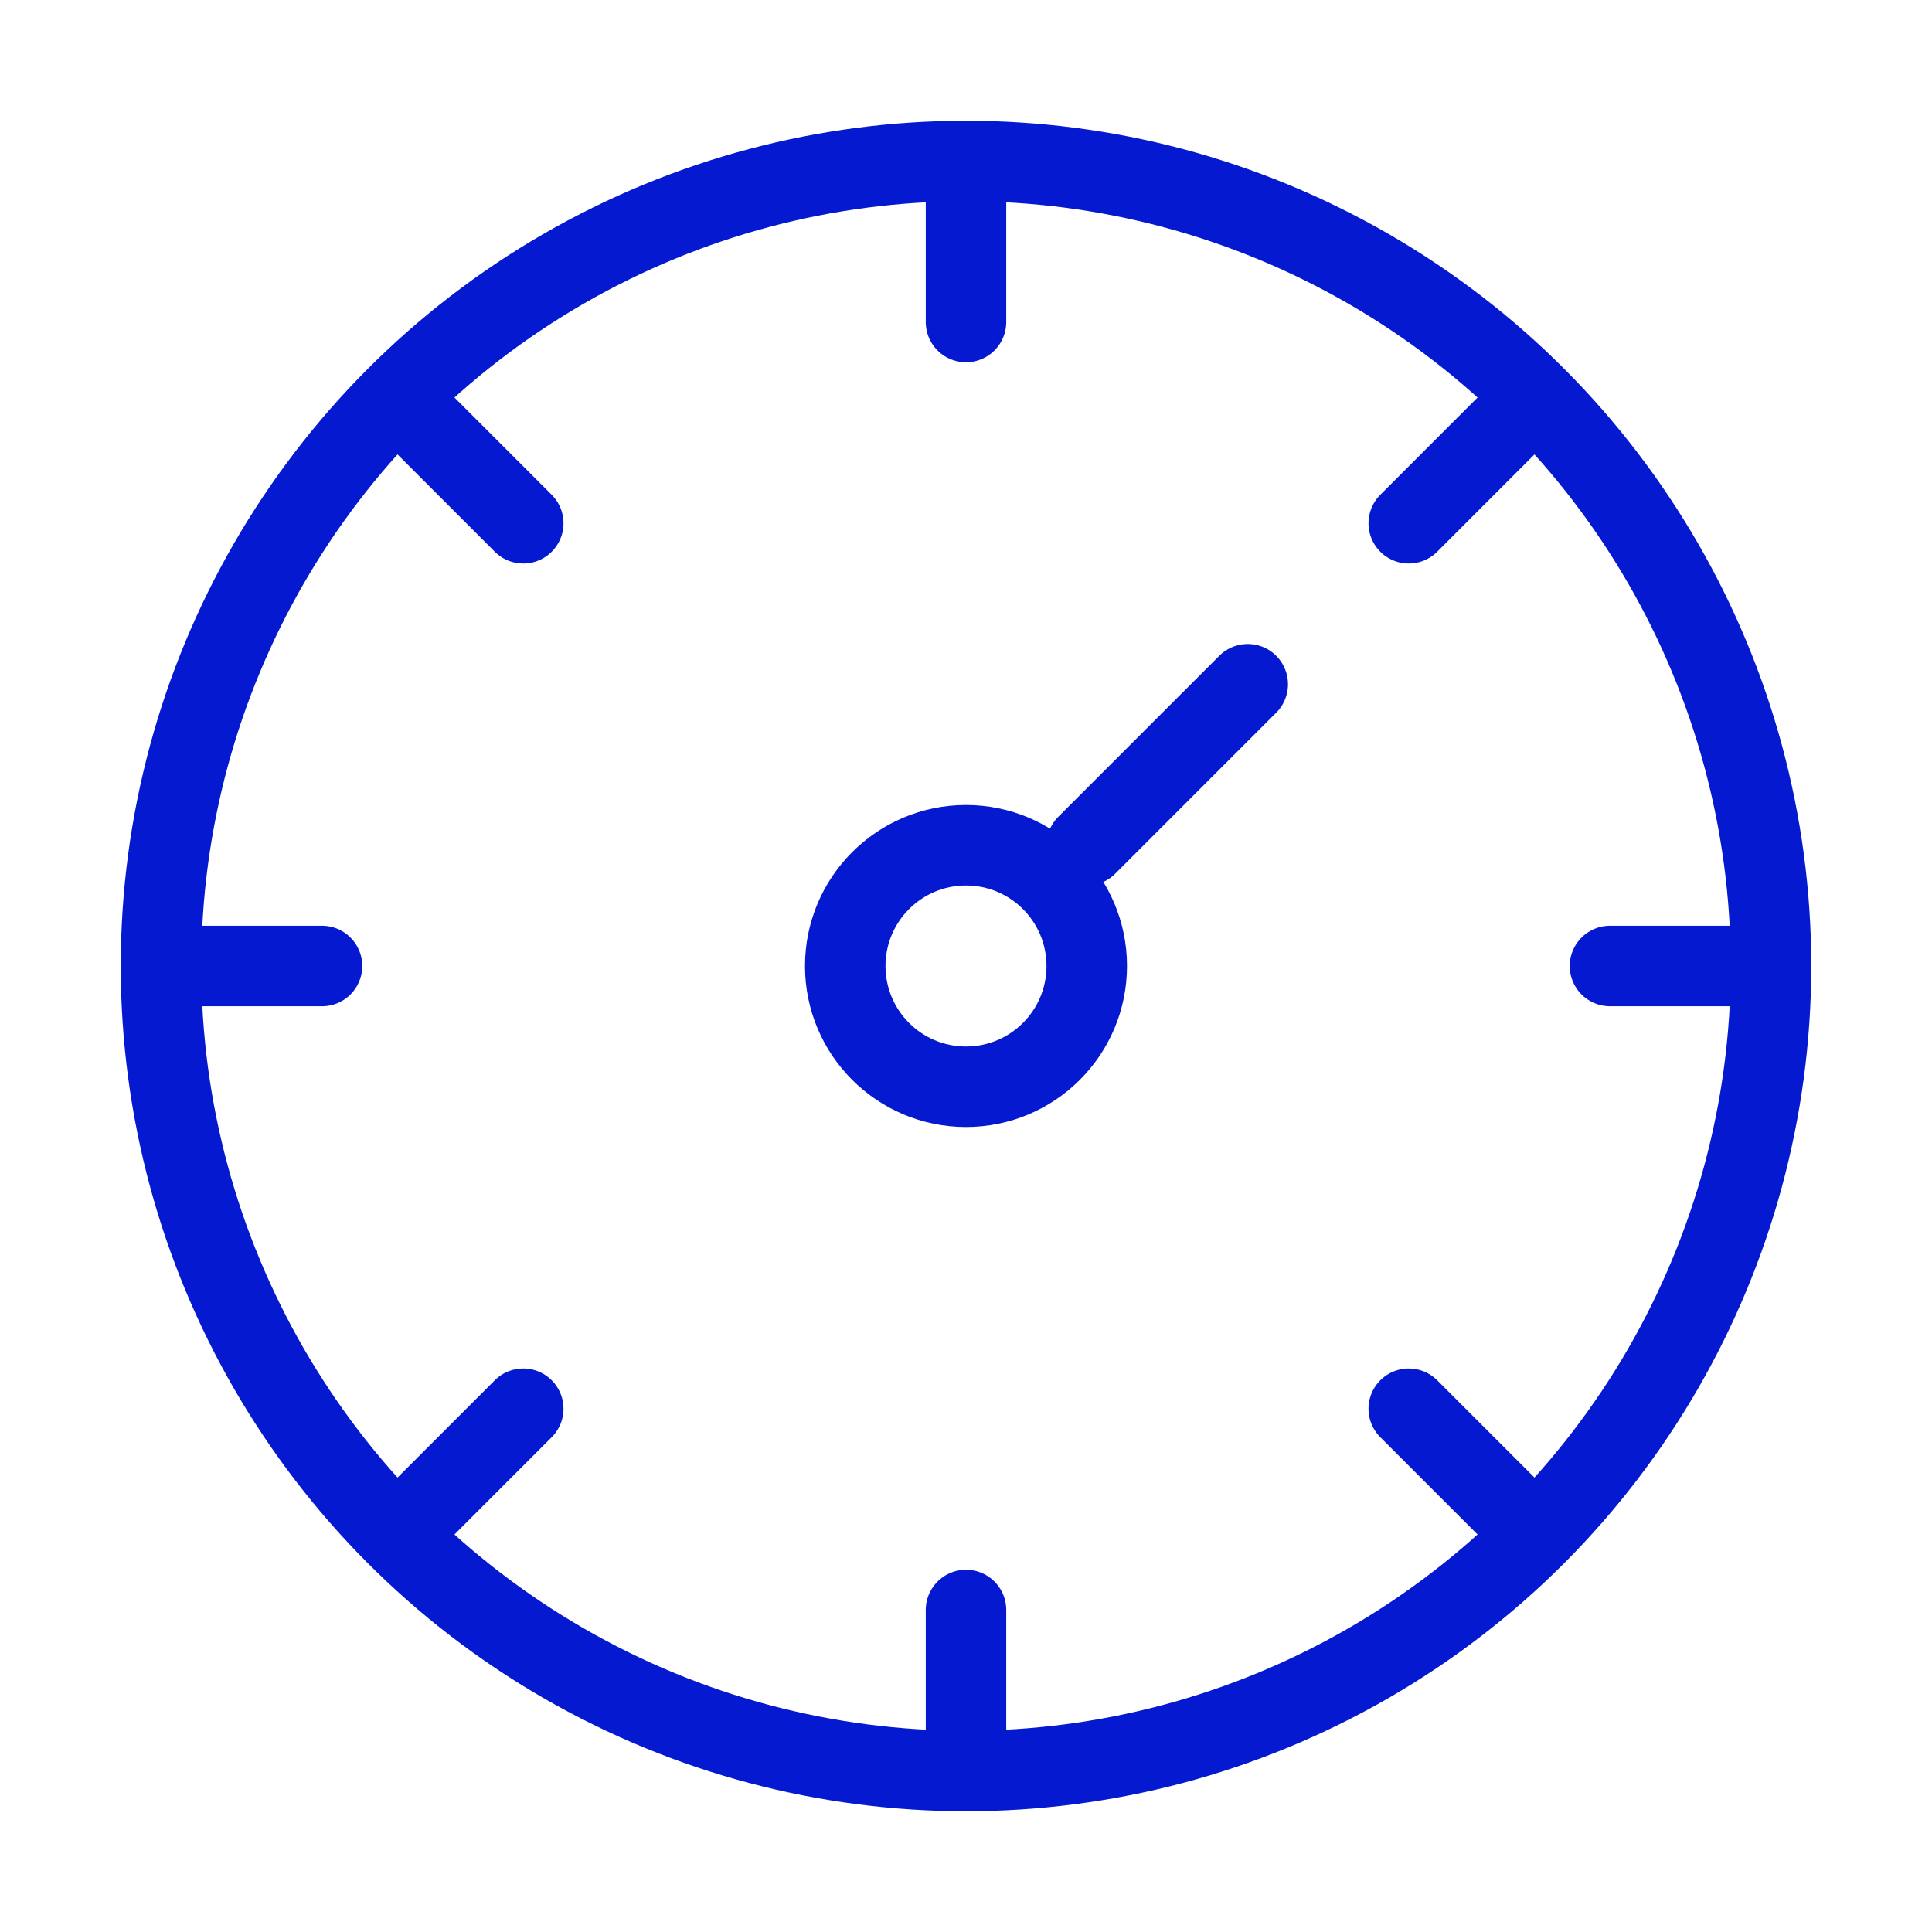 <svg width="48" height="48" viewBox="0 0 48 48" fill="none" xmlns="http://www.w3.org/2000/svg">
<circle cx="24" cy="24" r="20" stroke="#051AD0" stroke-width="2" stroke-linecap="round" stroke-linejoin="round"/>
<circle cx="24" cy="24" r="3" stroke="#051AD0" stroke-width="2" stroke-linecap="round" stroke-linejoin="round"/>
<path d="M24 4V8" stroke="#051AD0" stroke-width="2" stroke-linecap="round" stroke-linejoin="round"/>
<path d="M10.25 10.25L13 13" stroke="#051AD0" stroke-width="2" stroke-linecap="round" stroke-linejoin="round"/>
<path d="M37.75 37.75L35 35" stroke="#051AD0" stroke-width="2" stroke-linecap="round" stroke-linejoin="round"/>
<path d="M37.75 10.25L35 13" stroke="#051AD0" stroke-width="2" stroke-linecap="round" stroke-linejoin="round"/>
<path d="M31 17L27 21" stroke="#051AD0" stroke-width="2" stroke-linecap="round" stroke-linejoin="round"/>
<path d="M10.25 37.75L13 35" stroke="#051AD0" stroke-width="2" stroke-linecap="round" stroke-linejoin="round"/>
<path d="M24 40L24 44" stroke="#051AD0" stroke-width="2" stroke-linecap="round" stroke-linejoin="round"/>
<path d="M44 24L40 24" stroke="#051AD0" stroke-width="2" stroke-linecap="round" stroke-linejoin="round"/>
<path d="M8 24H4" stroke="#051AD0" stroke-width="2" stroke-linecap="round" stroke-linejoin="round"/>
</svg>
